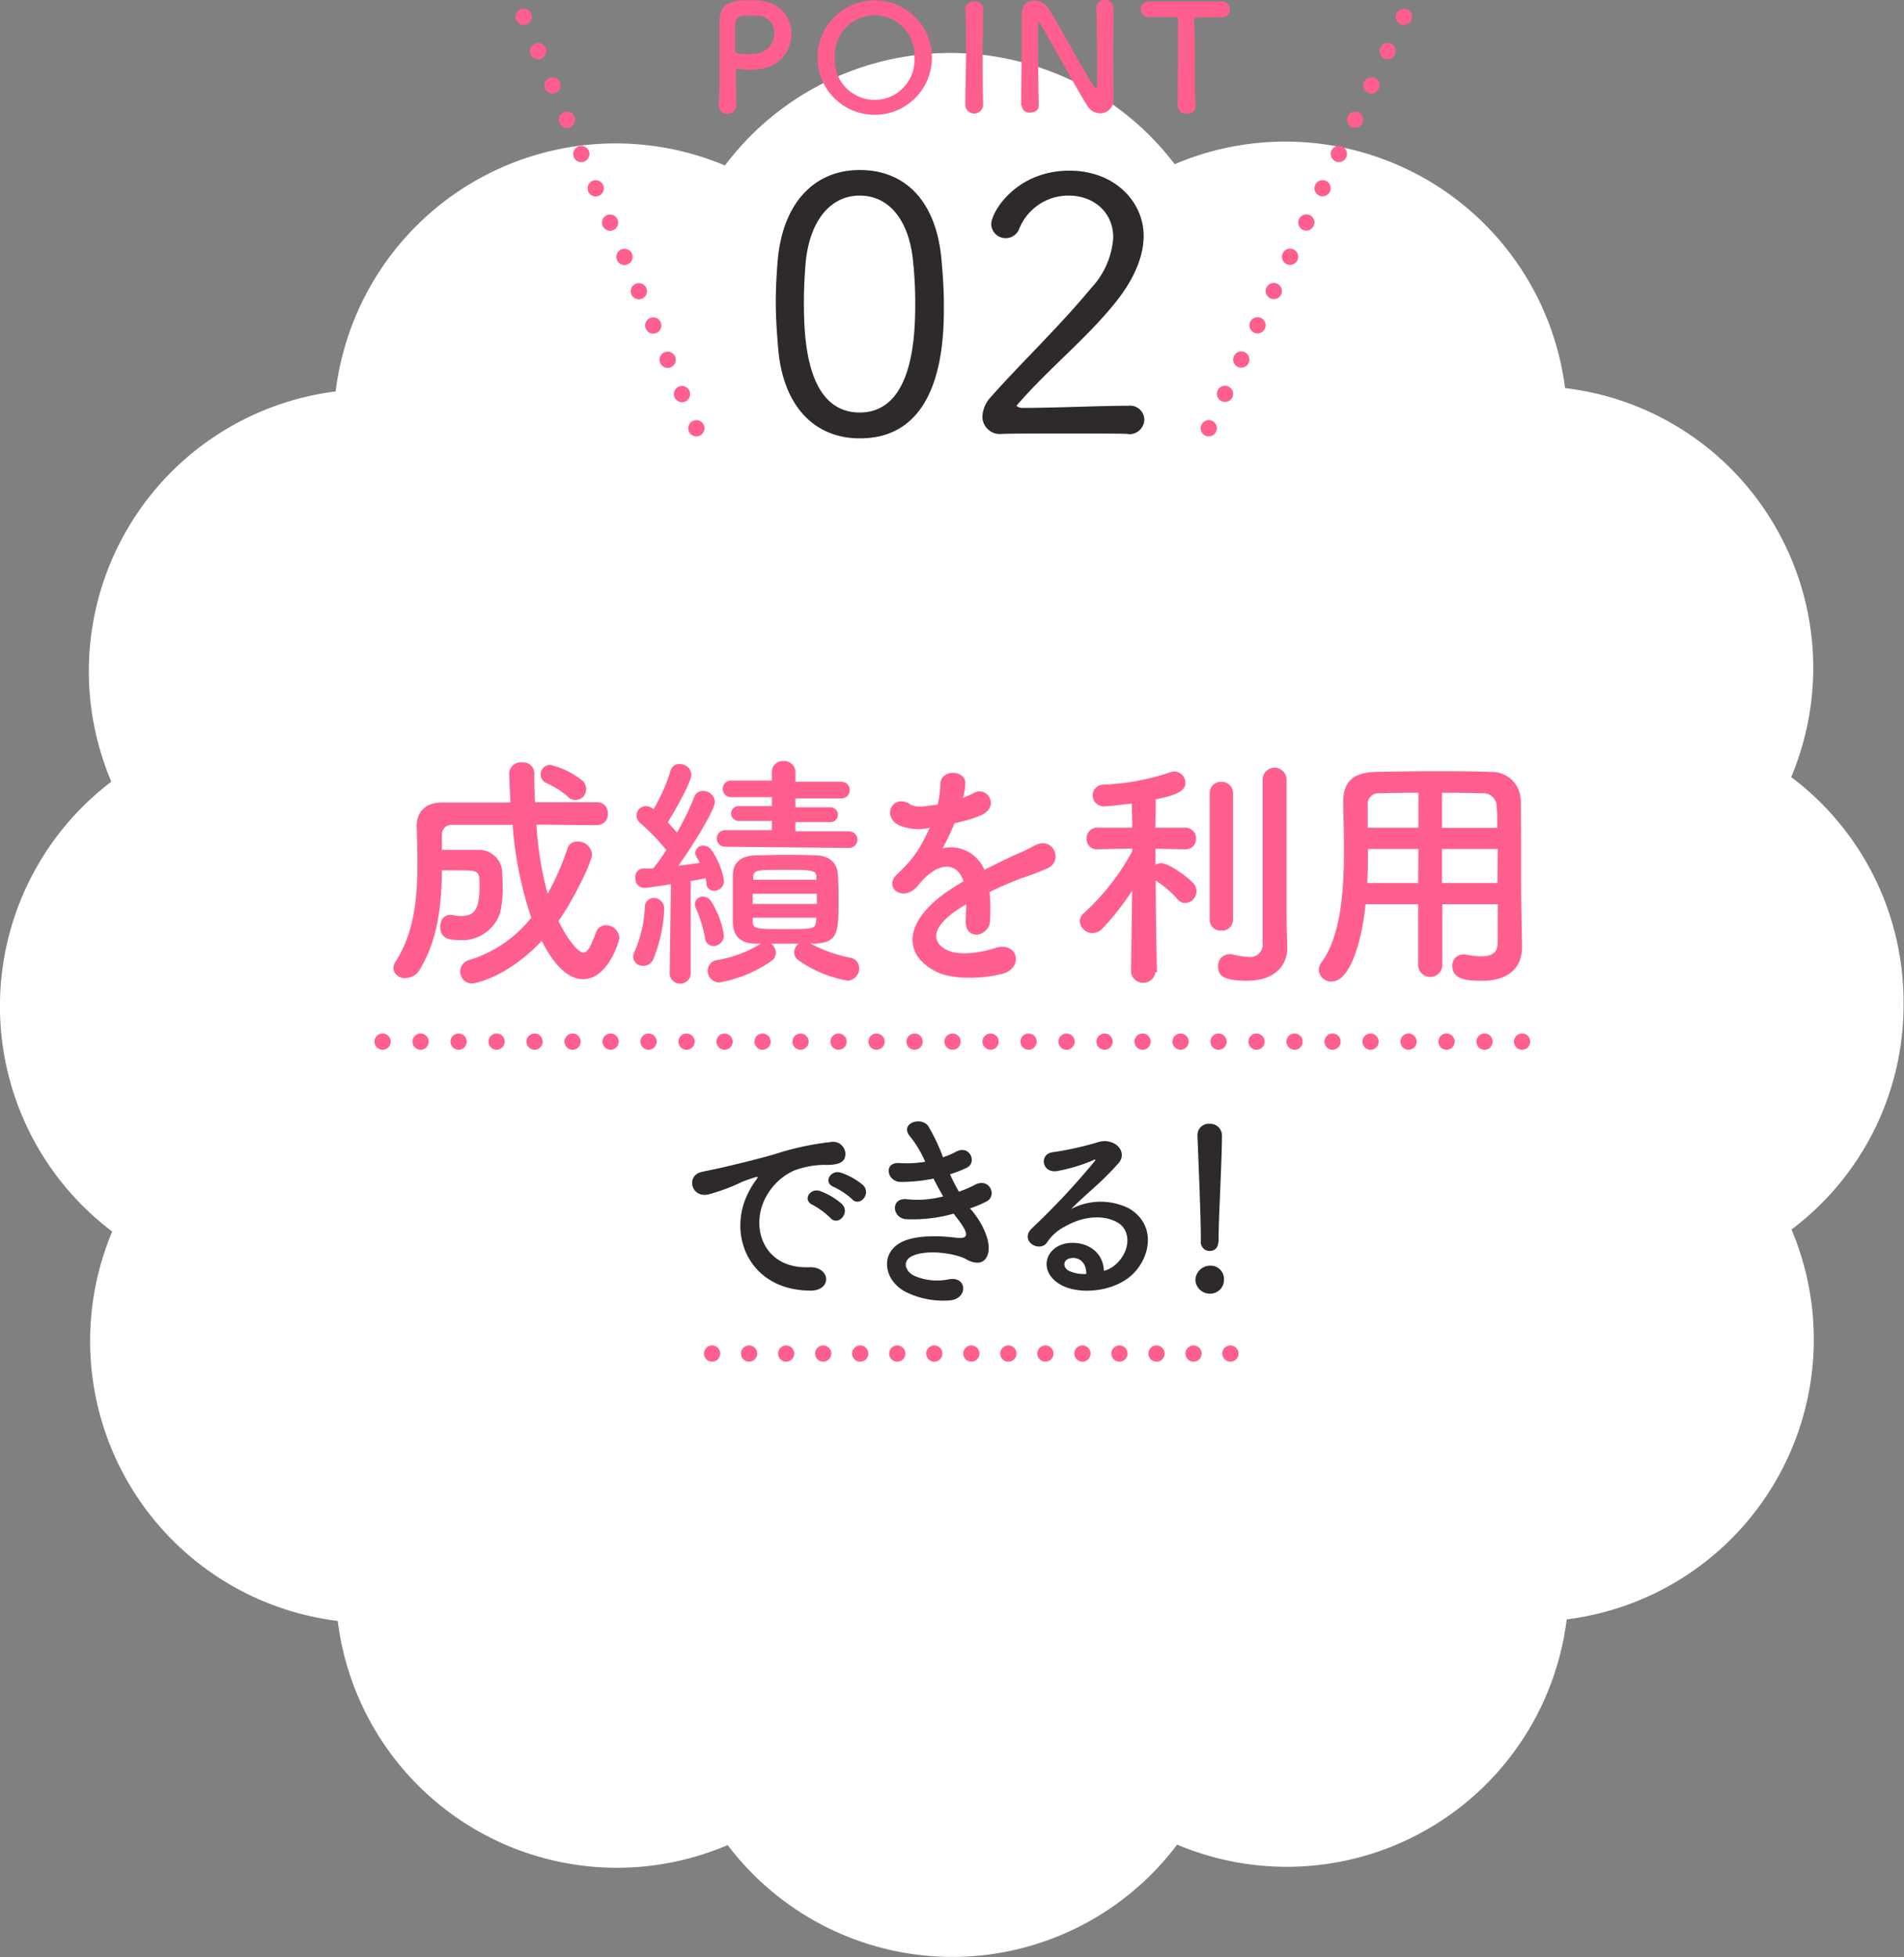 <svg xmlns="http://www.w3.org/2000/svg" viewBox="0 0 256.55 263.67"><rect x="0" y="0" width="256.55" height="263.67" fill="#808080" stroke="none"/><defs><style>.cls-1{fill:#fff;}.cls-2{fill:#ff5f8f;}.cls-3{fill:#2e292a;}.cls-4,.cls-5,.cls-6,.cls-7,.cls-8{fill:none;stroke:#ff5f8f;stroke-linecap:round;stroke-linejoin:round;stroke-width:2.19px;}.cls-5{stroke-dasharray:0 5.12;}.cls-6{stroke-dasharray:0 4.99;}.cls-7{stroke-dasharray:0 5.01;}.cls-8{stroke-dasharray:0 5.11;}</style></defs><title>point2</title><g id="レイヤー_2" data-name="レイヤー 2"><g id="レイヤー_1-2" data-name="レイヤー 1"><path class="cls-1" d="M241.35,104.68a37.92,37.92,0,0,0-2.2-33.83h0a37.82,37.82,0,0,0-28.27-18.57,38,38,0,0,0-52.6-30.16,38,38,0,0,0-60.6.17A38,38,0,0,0,45.23,52.73,38,38,0,0,0,15,105.3a38,38,0,0,0,.12,60.6,38,38,0,0,0,30.39,52.46,37.9,37.9,0,0,0,18.7,28.19h0a37.9,37.9,0,0,0,33.84,2,38,38,0,0,0,30.29,15.07h0a37.92,37.92,0,0,0,30.27-15.13,38,38,0,0,0,52.49-30.34,38,38,0,0,0,30.29-52.52,37.83,37.83,0,0,0,15.1-30.29v-.47h0A37.93,37.93,0,0,0,241.35,104.68Z"/><path class="cls-2" d="M80.59,111.16c-2.75,0-5.53-.07-8.31-.07a45.92,45.92,0,0,0,1.51,9.31,35.38,35.38,0,0,0,2.68-6.13,1.3,1.3,0,0,1,1.3-.9,1.9,1.9,0,0,1,2,1.7c0,1.08-2.58,6.3-4.52,9,2,4,3.21,4.26,3.34,4.26.57,0,1-.81,1.68-2.61a1.41,1.41,0,0,1,1.37-1.08,1.8,1.8,0,0,1,1.81,1.64c0,.57-1.54,5.63-4.89,5.63-1,0-3.21-.47-5.56-5.16-4.62,4.89-9,5.73-9.31,5.73A1.59,1.59,0,0,1,62,130.88a1.63,1.63,0,0,1,1.27-1.57,16.84,16.84,0,0,0,8.31-5.69,50.85,50.85,0,0,1-2.51-12.5c-2.78,0-5.53,0-8.14,0a1.28,1.28,0,0,0-1.38,1.37v2c.81,0,1.68,0,2.55,0s1.67,0,2.31,0a3.13,3.13,0,0,1,3.25,2.85c0,.4.07,1.13.07,2a14.22,14.22,0,0,1-.34,3.62,5.37,5.37,0,0,1-5.46,3.68c-1.64,0-2.61-.3-2.61-1.81,0-.8.44-1.57,1.24-1.57a1.58,1.58,0,0,1,.37,0,6.35,6.35,0,0,0,1.17.14c1.81,0,2.51-.84,2.51-4,0-2.11,0-2.15-2.88-2.15-.7,0-1.44,0-2.18,0-.06,4.42-.46,9.21-3,13.39a2.25,2.25,0,0,1-1.85,1.11A1.52,1.52,0,0,1,53,130.48a1.81,1.81,0,0,1,.34-1c2.48-3.86,2.91-8.64,2.91-13.07,0-1.77-.06-3.51-.1-5.09v-.06c0-1.78,1.07-3.15,3.38-3.15,3,0,6.1,0,9.25,0-.07-1-.17-3.88-.17-4a1.57,1.57,0,0,1,1.74-1.41A1.51,1.51,0,0,1,72,104.12c0,1.28,0,2.58.1,3.95,2.92,0,5.77,0,8.44,0a1.39,1.39,0,0,1,1.34,1.54,1.35,1.35,0,0,1-1.27,1.51ZM76.5,107.3a11.85,11.85,0,0,0-2.85-1.8,1.27,1.27,0,0,1,.54-2.45,11,11,0,0,1,4.15,2,1.59,1.59,0,0,1,.64,1.2,1.44,1.44,0,0,1-2.48,1.07Z"/><path class="cls-2" d="M86.69,130.11a1.29,1.29,0,0,1-1.38-1.24,1.61,1.61,0,0,1,.17-.63,16.93,16.93,0,0,0,1.41-6,1.22,1.22,0,0,1,1.2-1.28,1.43,1.43,0,0,1,1.41,1.54A19.89,19.89,0,0,1,88,129.28,1.44,1.44,0,0,1,86.69,130.11Zm3.71-11c-2.11.34-3.35.5-3.65.5a1.23,1.23,0,0,1-1.14-1.37,1.11,1.11,0,0,1,1-1.24L88,117a26.83,26.83,0,0,0,1.78-2.48,28.7,28.7,0,0,0-3.55-3.68,1.27,1.27,0,0,1,.8-2.25,1.63,1.63,0,0,1,.84.27.61.61,0,0,1,.2.14,24.76,24.76,0,0,0,2.28-5.16,1.18,1.18,0,0,1,1.21-.91,1.54,1.54,0,0,1,1.6,1.41c0,1-2.31,5.06-3.18,6.43.44.47.87,1,1.24,1.37a35.34,35.34,0,0,0,2.31-4.75,1.21,1.21,0,0,1,1.17-.84A1.58,1.58,0,0,1,96.33,108c0,1.08-2.88,5.76-4.92,8.61,1.14-.13,2.21-.27,2.88-.37-.14-.26-.27-.53-.4-.73a1.24,1.24,0,0,1-.2-.64,1,1,0,0,1,1.1-.94,1.33,1.33,0,0,1,1,.47,10.09,10.09,0,0,1,1.77,4.29A1.34,1.34,0,0,1,96.26,120a1,1,0,0,1-1.07-1,4.3,4.3,0,0,0-.13-.7c-.4.1-1.11.23-2,.4l0,12.23a1.42,1.42,0,1,1-2.82,0Zm4.59,7.2a18.18,18.18,0,0,0-1.27-4.08,1.14,1.14,0,0,1-.1-.44,1.06,1.06,0,0,1,1.14-1,1.28,1.28,0,0,1,1,.53A12.11,12.11,0,0,1,97.54,126a1.43,1.43,0,0,1-1.41,1.44A1.14,1.14,0,0,1,95,126.36Zm14.17.77a19.17,19.17,0,0,0,5.42,1.94,1.39,1.39,0,0,1,1.18,1.41,1.64,1.64,0,0,1-1.54,1.68,16.58,16.58,0,0,1-6.64-2.75,1.28,1.28,0,0,1-.56-1.07,1.48,1.48,0,0,1,.6-1.17h-1.11c-.87,0-1.77,0-2.64,0a1.51,1.51,0,0,1,.67,1.21,1.36,1.36,0,0,1-.61,1.14,17.7,17.7,0,0,1-7,2.88,1.57,1.57,0,0,1-1.57-1.58,1.42,1.42,0,0,1,1.34-1.44,16.35,16.35,0,0,0,5.69-2.14s.1,0,.13-.07l-.77,0c-2-.07-2.91-1-3-2.75,0-1,0-2.11,0-3.25s0-2.24,0-3.21c0-1.31.64-2.58,3-2.68,1.14,0,2.34-.07,3.58-.07,1.51,0,3.08,0,4.56.07,1.84,0,2.88,1,3,2.48.07.93.1,2.11.1,3.28,0,4.59,0,6-3.25,6.13ZM97.7,114.07a1.12,1.12,0,1,1,0-2.24l6.3,0v-1.24l-4.49,0a1,1,0,1,1,0-2l4.49,0,0-1.2-5.5,0a1.12,1.12,0,1,1,0-2.24l5.5,0V104a1.45,1.45,0,0,1,1.57-1.47,1.49,1.49,0,0,1,1.61,1.47v1.31l6.2,0a1.12,1.12,0,1,1,0,2.24l-6.2,0,0,1.2,4.72,0a1,1,0,1,1,0,2l-4.72,0v1.24l7.23,0a1.12,1.12,0,1,1,0,2.24Zm3.72,6.33v1.37h8.64c0-.47,0-.9,0-1.37Zm8.58-2.31c0-.91-.81-.91-4.36-.91-3.72,0-4.08,0-4.15,1l0,.33H110Zm0,5.53h-8.57c0,.23,0,.43,0,.63.07.91.64.91,4.25.91,3.82,0,4.19,0,4.26-1Z"/><path class="cls-2" d="M129.73,107.47a12.22,12.22,0,0,0,1.4-.6c1.84-1.11,3.65,1.67,1.17,2.91a18.56,18.56,0,0,1-3.68,1.11,33.25,33.25,0,0,1-1.61,3.38,4.9,4.9,0,0,1,5.63,2.91c1.37-.7,2.78-1.4,4.09-2a28.56,28.56,0,0,0,2.61-1.24c2.51-1.41,4,1.94,1.87,3a38,38,0,0,1-3.61,1.38c-1.41.53-2.92,1.2-4.26,1.84a26.3,26.3,0,0,1,.07,3.68,2,2,0,0,1-1.78,2.08c-.83,0-1.6-.6-1.5-1.91,0-.7.06-1.47.06-2.18-.3.17-.6.34-.87.51-4.15,2.68-3.65,4.68-1.77,5.62s5.06.24,6.63-.27c2.95-.9,3.88,2.72.8,3.52-2,.5-6.53,1-9.14-.47-4.52-2.54-3.72-7.06,2.34-11,.47-.3,1-.67,1.65-1-.91-2.81-3.49-2.48-5.66,0l-.14.13a6.58,6.58,0,0,1-.77.87c-1.84,1.64-4.29-.27-2.28-2.08a17.12,17.12,0,0,0,2.72-3.14,28.18,28.18,0,0,0,1.57-3,6.79,6.79,0,0,1-4.15-.36c-2.41-1.21-.77-4.36,1.57-2.78.64.43,2,.26,3.15.06.13,0,.34,0,.5-.06a14,14,0,0,0,.37-2.82c.14-2,3.28-1.81,3.35-.16a6.4,6.4,0,0,1-.27,1.94Z"/><path class="cls-2" d="M155.68,131a1.66,1.66,0,0,1-3.28,0v0l.14-11a36.62,36.62,0,0,1-4,5.1,1.88,1.88,0,0,1-1.31.6,1.75,1.75,0,0,1-1.74-1.58,1.48,1.48,0,0,1,.57-1.13,31.41,31.41,0,0,0,6.5-8.31l0-.37-4.69.1h0a1.39,1.39,0,0,1-1.47-1.44,1.43,1.43,0,0,1,1.51-1.47h4.65l-.06-3.25c-.14,0-3,.37-3.66.37a1.48,1.48,0,0,1-1.6-1.48,1.43,1.43,0,0,1,1.44-1.44,31.67,31.67,0,0,0,9-1.67,1.47,1.47,0,0,1,.54-.1,1.55,1.55,0,0,1,1.51,1.54c0,1.27-1.75,1.74-4,2.21,0,.77,0,2.18-.07,3.82h4a1.42,1.42,0,0,1,1.5,1.47,1.39,1.39,0,0,1-1.47,1.44h0l-4-.07v2.15a1.48,1.48,0,0,1,.77-.2c1,0,3.35,1.67,4.25,2.61a1.59,1.59,0,0,1-1,2.75,1.39,1.39,0,0,1-1.1-.57,13.62,13.62,0,0,0-2.88-2.45c0,5.06.16,12.33.16,12.33ZM163,106.84a1.47,1.47,0,0,1,1.57-1.51,1.49,1.49,0,0,1,1.57,1.51v17.08a1.46,1.46,0,0,1-1.57,1.44,1.44,1.44,0,0,1-1.57-1.44Zm10.45,20.83v.06c0,2-1.34,4.39-5.43,4.39-3.25,0-3.89-.73-3.89-1.91a1.55,1.55,0,0,1,1.44-1.67,1.5,1.5,0,0,1,.37,0,11.2,11.2,0,0,0,2.28.37,1.66,1.66,0,0,0,1.91-1.81c0-1.24,0-10.55,0-16.78v-5.29a1.61,1.61,0,0,1,3.22,0v18.56Z"/><path class="cls-2" d="M201.81,121.81h-7.47v8.3a1.63,1.63,0,0,1-3.25,0v-8.3H184c-.44,4.42-1.91,10.41-4.59,10.41a1.65,1.65,0,0,1-1.71-1.54,1.68,1.68,0,0,1,.34-1c2.61-3.52,3.05-9.65,3.05-15.07,0-2.38-.07-4.59-.1-6.43v-.1c0-2.78,1.3-4,4.35-4.09,2.88-.07,5.53-.1,8.21-.1,2.34,0,4.72,0,7.36.1a3.88,3.88,0,0,1,4,3.72c.1,4.92,0,11.59.1,15.27l.07,4.59v.07c0,2.34-1.41,4.49-5.46,4.49-2.21,0-3.92-.27-3.92-2a1.43,1.43,0,0,1,1.44-1.54,1.35,1.35,0,0,1,.33,0,10.86,10.86,0,0,0,2.11.24c1.71,0,2.22-.71,2.22-1.85Zm-10.69-7.44h-6.8c0,1.47,0,3-.1,4.59h6.87Zm0-7.57c-1.71,0-3.45,0-5.22.07a1.45,1.45,0,0,0-1.61,1.64v3h6.83Zm10.62,4.72c0-1,0-1.91-.07-2.71a1.79,1.79,0,0,0-1.94-1.94c-1.81-.07-3.62-.07-5.43-.07v4.72Zm.07,2.85H194.3l0,4.59h7.47Z"/><path class="cls-3" d="M100.93,160.48a10.25,10.25,0,0,1,.89-1.45c.45-.58.31-.56-.22-.39-2.09.67-1.62.67-3.52,1.4a26.26,26.26,0,0,1-2.51.83c-2.45.67-3.21-2.54-1-3,.58-.14,2.2-.45,3.09-.67,1.37-.33,3.83-.89,6.67-1.7a37.65,37.65,0,0,1,7.59-1.65,1.65,1.65,0,0,1,1.9,2.15c-.17.48-.78,1-2.73.92a12,12,0,0,0-4.13.78,8.1,8.1,0,0,0-3.6,3.27c-2.46,4.1-.59,10,5.66,9.74,2.93-.11,3.13,3.18.17,3.15C100.79,173.82,97.89,166.09,100.93,160.48Zm8.6,1.85c-1.48-.65-.37-2.38,1-1.87a9.24,9.24,0,0,1,2.93,1.75c1.15,1.23-.58,3-1.56,1.87A10.94,10.94,0,0,0,109.53,162.33Zm2.82-2.43c-1.51-.59-.42-2.37.94-1.93a9.17,9.17,0,0,1,3,1.68c1.17,1.17-.47,3-1.48,1.89A9.92,9.92,0,0,0,112.35,159.9Z"/><path class="cls-3" d="M131.35,163.58c1,1.29,2.13,3.52,1.82,5.11s-1.62,1.7-2.88,1c-1.48-.87-5.44-1.43-7.39-.48-1.45.7-.87,2.18.42,2.71a7.74,7.74,0,0,0,4.52.42c2.48-.48,2.65,2.62.14,2.84a11.46,11.46,0,0,1-5.53-.95c-3.29-1.39-4.07-5.3-1-6.89,2.07-1.06,5.5-.84,7.34-.61,1.51.19,2-.23.34-2.4-.2-.28-.42-.53-.62-.84a20,20,0,0,1-6.42.75c-1.92-.14-2.17-3,.2-2.68a13.5,13.5,0,0,0,4.8-.39c-.42-.72-.87-1.53-1.31-2.4a21.88,21.88,0,0,1-4.44.45c-1.81,0-2.37-2.71-.14-2.54a15.53,15.53,0,0,0,3.46-.17,14.24,14.24,0,0,0-2-3.37c-1.56-1.76,1.4-2.82,2.4-1.46a24.82,24.82,0,0,1,2,4.22,10.32,10.32,0,0,0,1.76-.75c1.84-1,2.9,1.47,1.42,2.17a17.07,17.07,0,0,1-2.23.87,21.47,21.47,0,0,0,1.2,2.34,14.48,14.48,0,0,0,2.09-.89c2-1.12,3.16,1.45,1.59,2.23a15.57,15.57,0,0,1-2.2.92C130.94,163.05,131.16,163.3,131.35,163.58Z"/><path class="cls-3" d="M150.36,170.31c2-1.82,2-4.47.37-5.53s-4.47-1.17-7.29.48a6.12,6.12,0,0,0-2.34,2.09c-1,1.48-3.8-.17-2.07-1.87a99.28,99.28,0,0,0,8.43-9c.31-.4,0-.28-.19-.17a22.83,22.83,0,0,1-4.69,1.42c-2.21.48-2.63-2.29-.73-2.51a42,42,0,0,0,6.14-1.37c2.23-.64,4.08,1.34,2.68,2.9a44,44,0,0,1-3.13,3.13c-1.11,1-2.23,2-3.23,3a8.54,8.54,0,0,1,7.84-.08c4,2.4,2.71,7.31-.22,9.43-2.77,2-7.12,2.1-9.24.7-3-1.92-1.65-5.39,1.64-5.5,2.24-.08,4.33,1.26,4.41,3.77A3.8,3.8,0,0,0,150.36,170.31Zm-5.94-.84c-1.23.11-1.29,1.26-.39,1.73a4.91,4.91,0,0,0,2.34.42C146.4,170.34,145.65,169.36,144.42,169.47Z"/><path class="cls-3" d="M163,174.27a1.94,1.94,0,0,1-1.93-1.84A2,2,0,0,1,163,170.5a1.8,1.8,0,0,1,1.92,1.93A1.85,1.85,0,0,1,163,174.27Zm-1.2-7.09v-.58c0-2.71-.28-9.21-.45-13.6v-.08a1.51,1.51,0,0,1,1.62-1.53,1.58,1.58,0,0,1,1.68,1.61c0,3.3-.45,11-.45,13.68,0,.67,0,1.84-1.23,1.84a1.2,1.2,0,0,1-1.17-1.31Z"/><line class="cls-4" x1="51.55" y1="140.32" x2="51.55" y2="140.32"/><line class="cls-5" x1="56.67" y1="140.32" x2="202.53" y2="140.32"/><line class="cls-4" x1="205.09" y1="140.32" x2="205.09" y2="140.32"/><line class="cls-4" x1="95.95" y1="182.34" x2="95.95" y2="182.34"/><line class="cls-6" x1="100.94" y1="182.34" x2="163.3" y2="182.34"/><line class="cls-4" x1="165.79" y1="182.34" x2="165.79" y2="182.34"/><path class="cls-2" d="M98,15.3a1.06,1.06,0,0,1-1.14-1v-.06c.08-1.56.1-3.32.1-5,0-2.06,0-4,0-5.42,0-2.46,0-3.78,3.94-3.78.42,0,.82,0,1.12,0,3.16.2,4.62,2.34,4.62,4.5a4.72,4.72,0,0,1-4.34,4.76,11.35,11.35,0,0,1-1.44.1,6.39,6.39,0,0,1-1.46-.16.39.39,0,0,0-.14,0c-.1,0-.12.06-.12.22,0,1.24.06,2.66.06,4v.78A1.08,1.08,0,0,1,98,15.3Zm2.82-13.2c-1.6,0-1.78.22-1.78,2.08,0,.7,0,1.52,0,2.22v.34c0,.42.4.56,1.64.56.38,0,.8,0,1.22-.06a2.78,2.78,0,0,0,2.44-2.8,2.29,2.29,0,0,0-2.58-2.32S101.25,2.1,100.77,2.1Z"/><path class="cls-2" d="M110.15,7.76a7.71,7.71,0,1,1,15.42,0,7.71,7.71,0,1,1-15.42,0Zm13.06,0a5.37,5.37,0,1,0-10.72,0,5.37,5.37,0,1,0,10.72,0Z"/><path class="cls-2" d="M132.47,14.24a1.21,1.21,0,0,1-2.4,0v0c0-2.4.1-5.08.1-7.66,0-1.9,0-3.72-.1-5.34,0-.84.86-1.06,1.22-1.06a1.06,1.06,0,0,1,1.18,1v0c0,1.66-.06,3.54-.06,5.48,0,2.5,0,5.1.06,7.56Z"/><path class="cls-2" d="M137.59,14.34c0-2.06.06-4.48.06-6.78,0-2,0-3.9,0-5.4V2.08c0-1.4.78-2,1.66-2a2.42,2.42,0,0,1,2,1.08c1.26,2,4.6,8.24,6.12,10.52.12.18.22.28.28.28s.14-.06.14-.84c0-1.88-.06-8.12-.12-10a1.16,1.16,0,0,1,2.32,0v0c0,1.4-.06,3.34-.06,5.34,0,2.54,0,5.16.06,6.9v0a1.81,1.81,0,0,1-1.82,1.9,2,2,0,0,1-1.72-1c-1.4-2.22-5.14-9.06-6.22-10.88-.08-.12-.22-.38-.32-.38s-.12.2-.12,1.12c0,2.08.06,8,.12,10.1v0c0,.64-.56.94-1.14.94a1,1,0,0,1-1.16-1Z"/><path class="cls-2" d="M158.67,14.28c0-1.56.06-4.46.06-7.1,0-1.76,0-3.42,0-4.48,0-.4-.06-.4-1.24-.4-.76,0-1.7,0-2.64,0a1.07,1.07,0,0,1-1.14-1.08A1,1,0,0,1,154.77.2h0c1.2,0,3.32,0,5.4,0,1.7,0,3.4,0,4.54,0a1,1,0,0,1,1,1.08,1,1,0,0,1-1,1.06h-.08c-.68,0-1.26,0-1.74,0-2,0-2,0-2,.4C161,4.06,161,6,161,8c0,2.4,0,4.84.1,6.32,0,.7-.58,1-1.2,1a1.08,1.08,0,0,1-1.2-1Z"/><path class="cls-3" d="M104.87,47.14c-.19-2.2-.34-4.36-.34-6.52,0-1.72.1-3.49.24-5.32.63-8,5-12.4,11.07-12.4s10.25,4.12,11,11.88c.19,2.11.34,4.21.34,6.27,0,4.32,0,18-11.31,18C109.9,59.07,105.59,54.9,104.87,47.14Zm18.45-6.37a52.32,52.32,0,0,0-.29-5.56c-.53-5.51-3.21-8.86-7.19-8.86s-6.75,3.44-7.28,9c-.15,1.73-.24,3.55-.24,5.32,0,4.45.19,14.9,7.52,14.9S123.32,44.84,123.32,40.77Z"/><path class="cls-3" d="M151.92,58.45c-1-.05-4.65-.05-8.39-.05s-7.42,0-8.43.05H135a2.35,2.35,0,0,1-2.63-2.35,4.13,4.13,0,0,1,1.2-2.68c3.49-4,9.15-9.4,13.46-14.62A11,11,0,0,0,150,32c0-3.5-2.73-5.65-6-5.65a7.13,7.13,0,0,0-6.66,4.45,1.95,1.95,0,0,1-3.78-.57c0-1.68,3.35-7.24,10.54-7.24,6.18,0,10,4.27,10,8.77,0,2.59-1.11,5.6-3.74,8.91-4,5-9.1,9-13.32,13.9,0,0-.05,0-.05.09s.38.29.72.29c4.46,0,10.59-.29,14.33-.29a1.92,1.92,0,0,1,2.15,1.82,2,2,0,0,1-2.15,2Z"/><line class="cls-4" x1="70.57" y1="2.27" x2="70.57" y2="2.27"/><line class="cls-7" x1="72.51" y1="6.89" x2="92.86" y2="55.38"/><line class="cls-4" x1="93.83" y1="57.69" x2="93.83" y2="57.69"/><line class="cls-4" x1="189.17" y1="2.27" x2="189.17" y2="2.27"/><line class="cls-8" x1="186.97" y1="6.89" x2="163.96" y2="55.38"/><line class="cls-4" x1="162.87" y1="57.69" x2="162.87" y2="57.69"/></g></g></svg>
